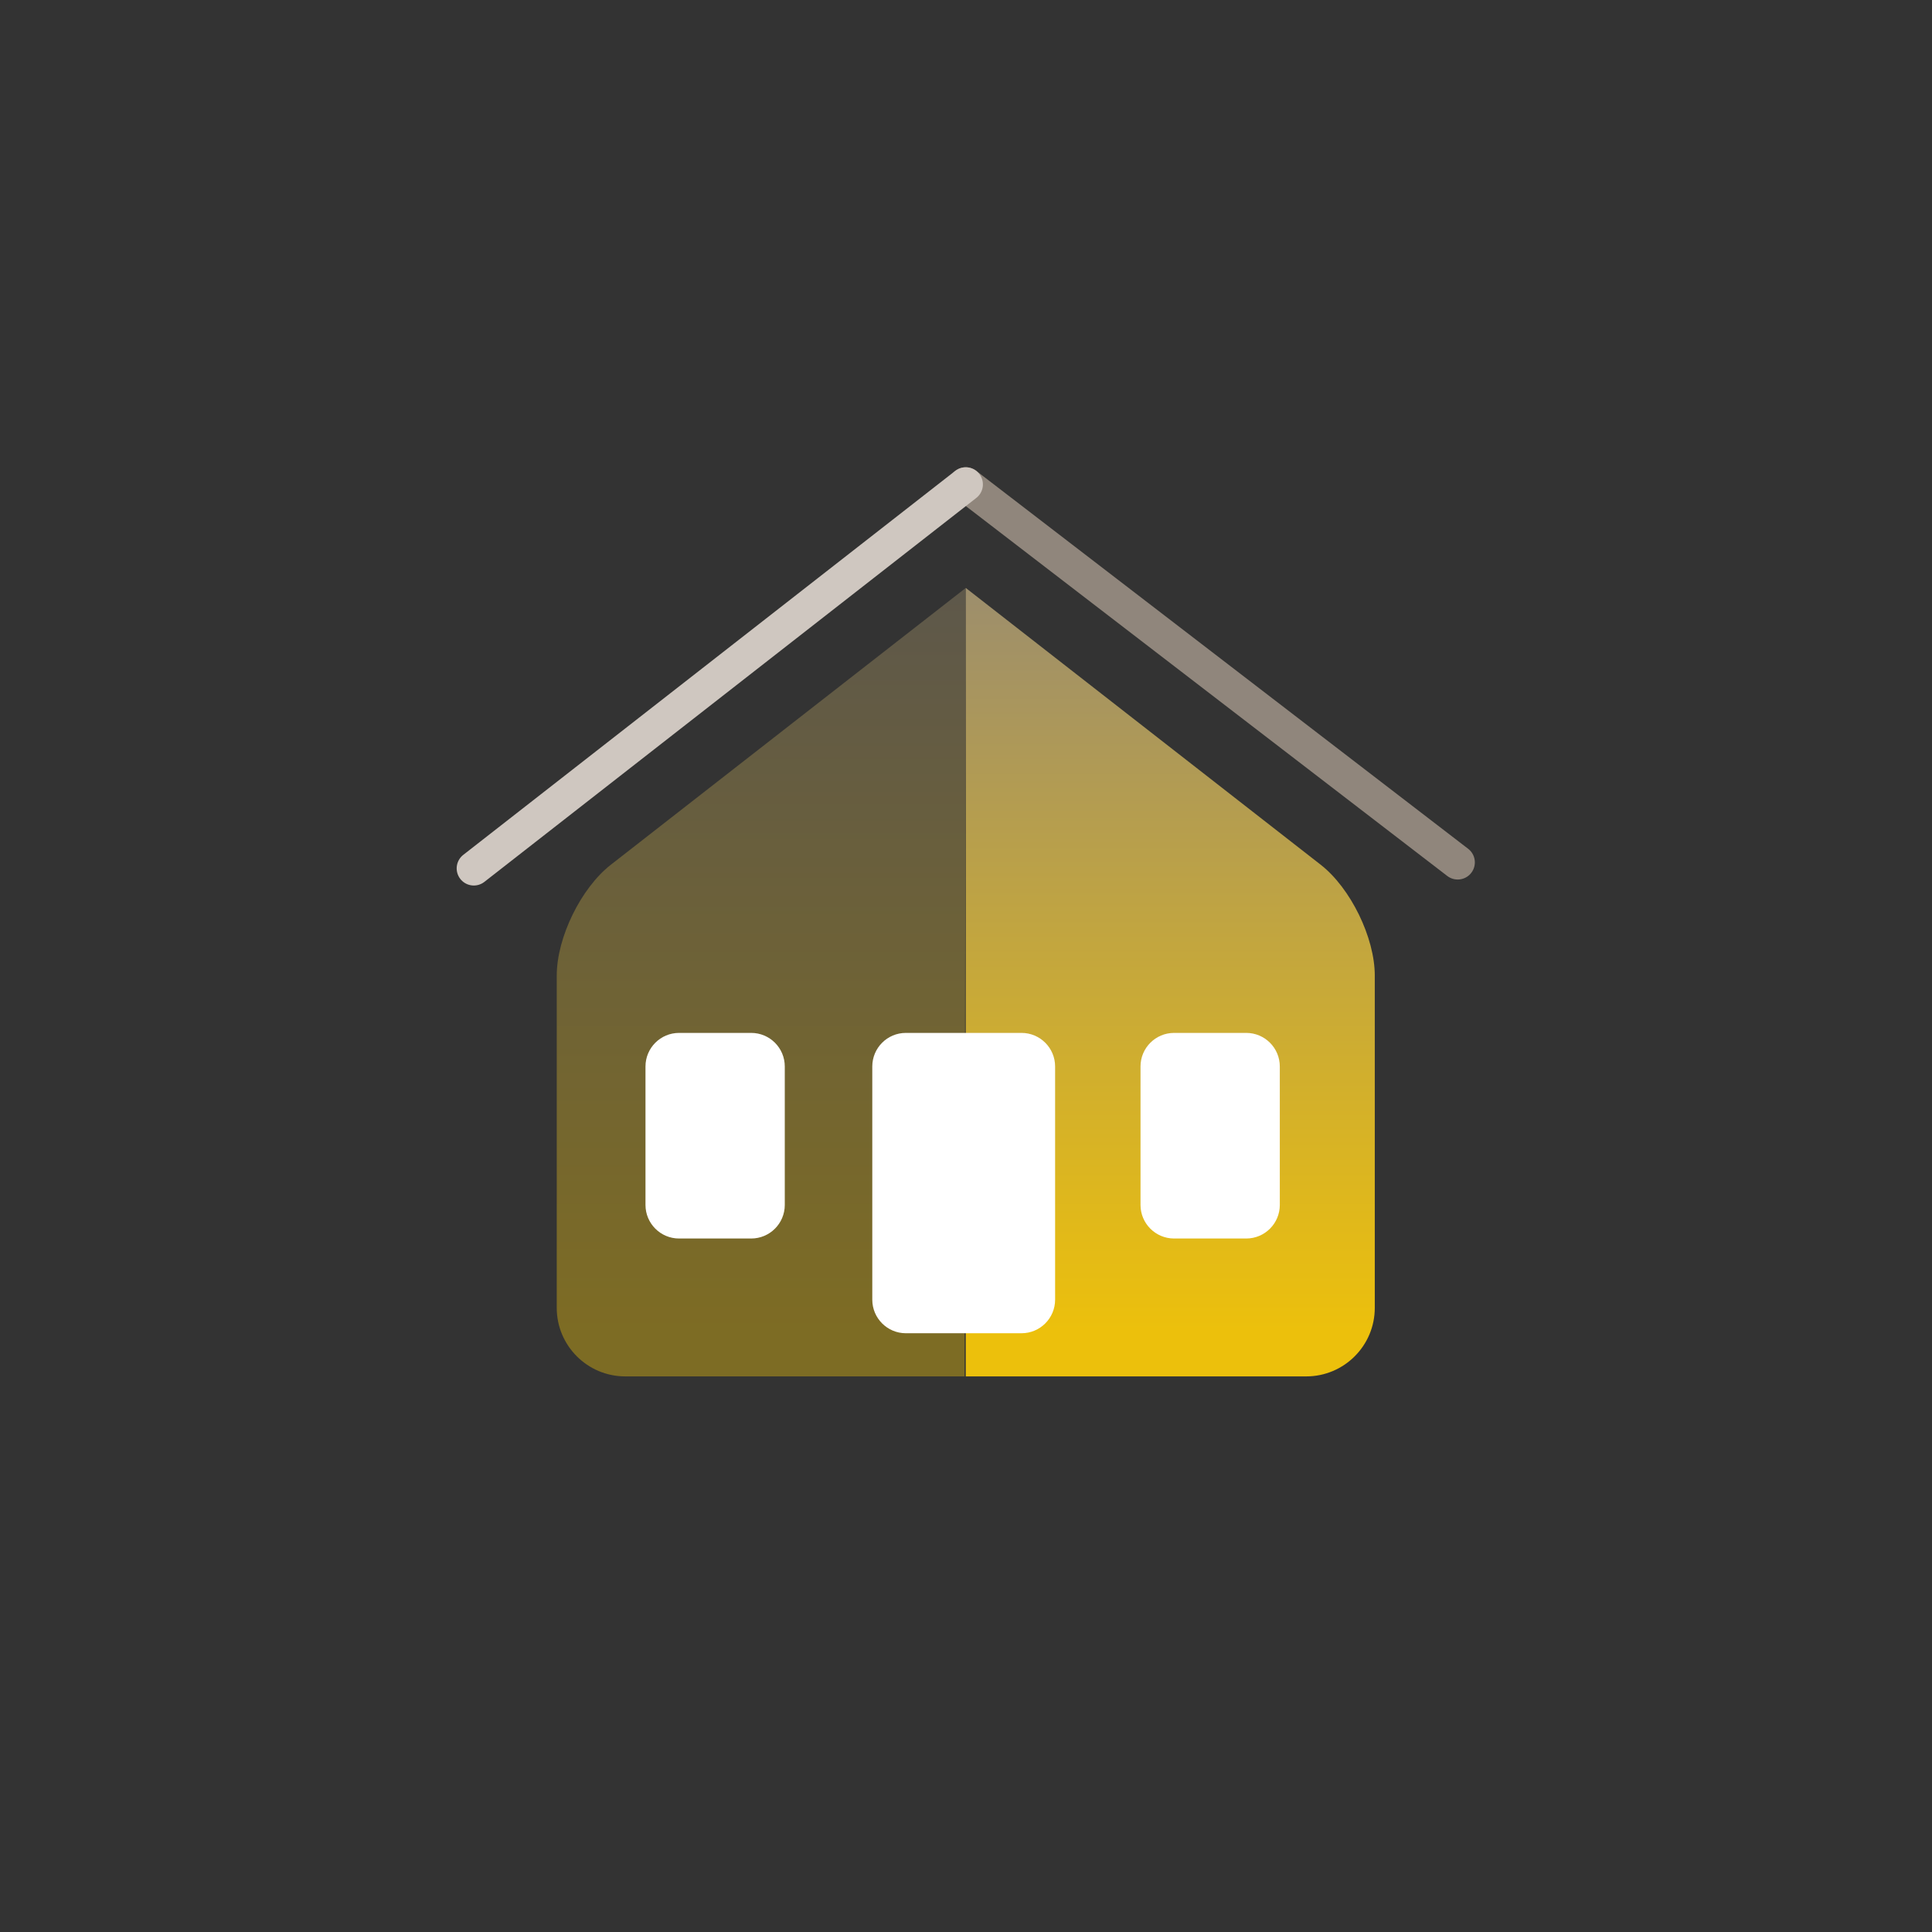 <?xml version="1.0" encoding="UTF-8" standalone="no"?>
<svg
   xmlns:dc="http://purl.org/dc/elements/1.1/"
   xmlns:cc="http://creativecommons.org/ns#"
   xmlns:rdf="http://www.w3.org/1999/02/22-rdf-syntax-ns#"
   xmlns:svg="http://www.w3.org/2000/svg"
   xmlns="http://www.w3.org/2000/svg"
   version="1.1"
   id="svg2"
   xml:space="preserve"
   width="400"
   height="400"
   viewBox="0 0 400 400"><rect x="0" y="0" width="400" height="400" fill="#333333" stroke="none"/><defs
     id="defs6"><linearGradient
       x1="0"
       y1="0"
       x2="1"
       y2="0"
       gradientUnits="userSpaceOnUse"
       gradientTransform="matrix(0,144.644,144.644,0,86.474,86.295)"
       spreadMethod="pad"
       id="linearGradient32"><stop
         style="stop-opacity:1;stop-color:#ecc00c"
         offset="0"
         id="stop24" /><stop
         style="stop-opacity:1;stop-color:#ecc00c"
         offset="0.052"
         id="stop26" /><stop
         style="stop-opacity:1;stop-color:#90867c"
         offset="0.97"
         id="stop28" /><stop
         style="stop-opacity:1;stop-color:#90867c"
         offset="1"
         id="stop30" /></linearGradient><clipPath
       clipPathUnits="userSpaceOnUse"
       id="clipPath42"><path
         d="M 0,0 H 300 V 300 H 0 Z"
         id="path40" /></clipPath><clipPath
       clipPathUnits="userSpaceOnUse"
       id="clipPath54"><path
         d="M 85.472,209.758 H 151 V 85.295 H 85.472 Z"
         id="path52" /></clipPath><linearGradient
       x1="0"
       y1="0"
       x2="1"
       y2="0"
       gradientUnits="userSpaceOnUse"
       gradientTransform="matrix(0,144.644,144.644,0,86.472,86.295)"
       spreadMethod="pad"
       id="linearGradient68"><stop
         style="stop-opacity:1;stop-color:#ecc00c"
         offset="0"
         id="stop60" /><stop
         style="stop-opacity:1;stop-color:#ecc00c"
         offset="0.052"
         id="stop62" /><stop
         style="stop-opacity:1;stop-color:#90867c"
         offset="0.97"
         id="stop64" /><stop
         style="stop-opacity:1;stop-color:#90867c"
         offset="1"
         id="stop66" /></linearGradient></defs><g
     id="g10"
     transform="matrix(1.333,0,0,-1.333,0,400)"><g
       id="g12"><g
         id="g14"><g
           id="g20"><g
             id="g22"><path
               d="m 150,86.295 h 52.88 c 5.881,0 10.649,4.768 10.649,10.65 v 0 51.618 c 0,5.881 -3.76,13.582 -8.397,17.2 v 0 l -55.13,42.996 z"
               style="fill:url(#linearGradient32);stroke:none"
               id="path34" /></g></g></g></g><g
       id="g36"><g
         id="g38"
         clip-path="url(#clipPath42)"><g
           id="g44"
           transform="translate(182.359,139.646)"><path
             d="m 0,0 c -2.881,0 -5.216,-2.335 -5.216,-5.216 v -21.502 c 0,-2.881 2.335,-5.216 5.216,-5.216 h 11.203 c 2.881,0 5.216,2.335 5.216,5.216 V -5.216 C 16.419,-2.335 14.084,0 11.203,0 Z"
             style="fill:#ffffff;fill-opacity:1;fill-rule:nonzero;stroke:none"
             id="path46" /></g><g
           id="g48"><g
             id="g50" /><g
             id="g82"><g
               clip-path="url(#clipPath54)"
               opacity="0.4"
               id="g80"><g
                 id="g78"><g
                   id="g76"><g
                     id="g74"><g
                       id="g72"><path
                         d="M 150,208.758 94.87,165.763 c -4.638,-3.618 -8.398,-11.318 -8.398,-17.2 V 96.945 c 0,-5.882 4.768,-10.65 10.65,-10.65 h 52.688"
                         style="fill:url(#linearGradient68);stroke:none"
                         id="path70" /></g></g></g></g></g></g></g><g
           id="g84"
           transform="translate(140.698,139.646)"><path
             d="m 0,0 c -2.881,0 -5.216,-2.335 -5.216,-5.216 v -36.216 c 0,-2.88 2.335,-5.216 5.216,-5.216 h 17.964 c 2.88,0 5.216,2.336 5.216,5.216 V -5.216 C 23.18,-2.335 20.844,0 17.964,0 Z"
             style="fill:#ffffff;fill-opacity:1;fill-rule:nonzero;stroke:none"
             id="path86" /></g><g
           id="g88"
           transform="translate(105.472,139.646)"><path
             d="m 0,0 c -2.881,0 -5.216,-2.335 -5.216,-5.216 v -21.502 c 0,-2.881 2.335,-5.216 5.216,-5.216 h 11.203 c 2.881,0 5.216,2.335 5.216,5.216 V -5.216 C 16.419,-2.335 14.084,0 11.203,0 Z"
             style="fill:#ffffff;fill-opacity:1;fill-rule:nonzero;stroke:none"
             id="path90" /></g></g></g><g
       id="g92"
       transform="translate(150,224.838)"><path
         d="M 0,0 76.408,-58.705"
         style="fill:none;stroke:#90867c;stroke-width:5.325;stroke-linecap:round;stroke-linejoin:round;stroke-miterlimit:4;stroke-dasharray:none;stroke-opacity:1"
         id="path94" /></g><g
       id="g96"
       transform="translate(73.592,165.2)"><path
         d="M 0,0 76.408,59.637"
         style="fill:none;stroke:#cfc7c0;stroke-width:5.325;stroke-linecap:round;stroke-linejoin:round;stroke-miterlimit:4;stroke-dasharray:none;stroke-opacity:1"
         id="path98" /></g></g></svg>
